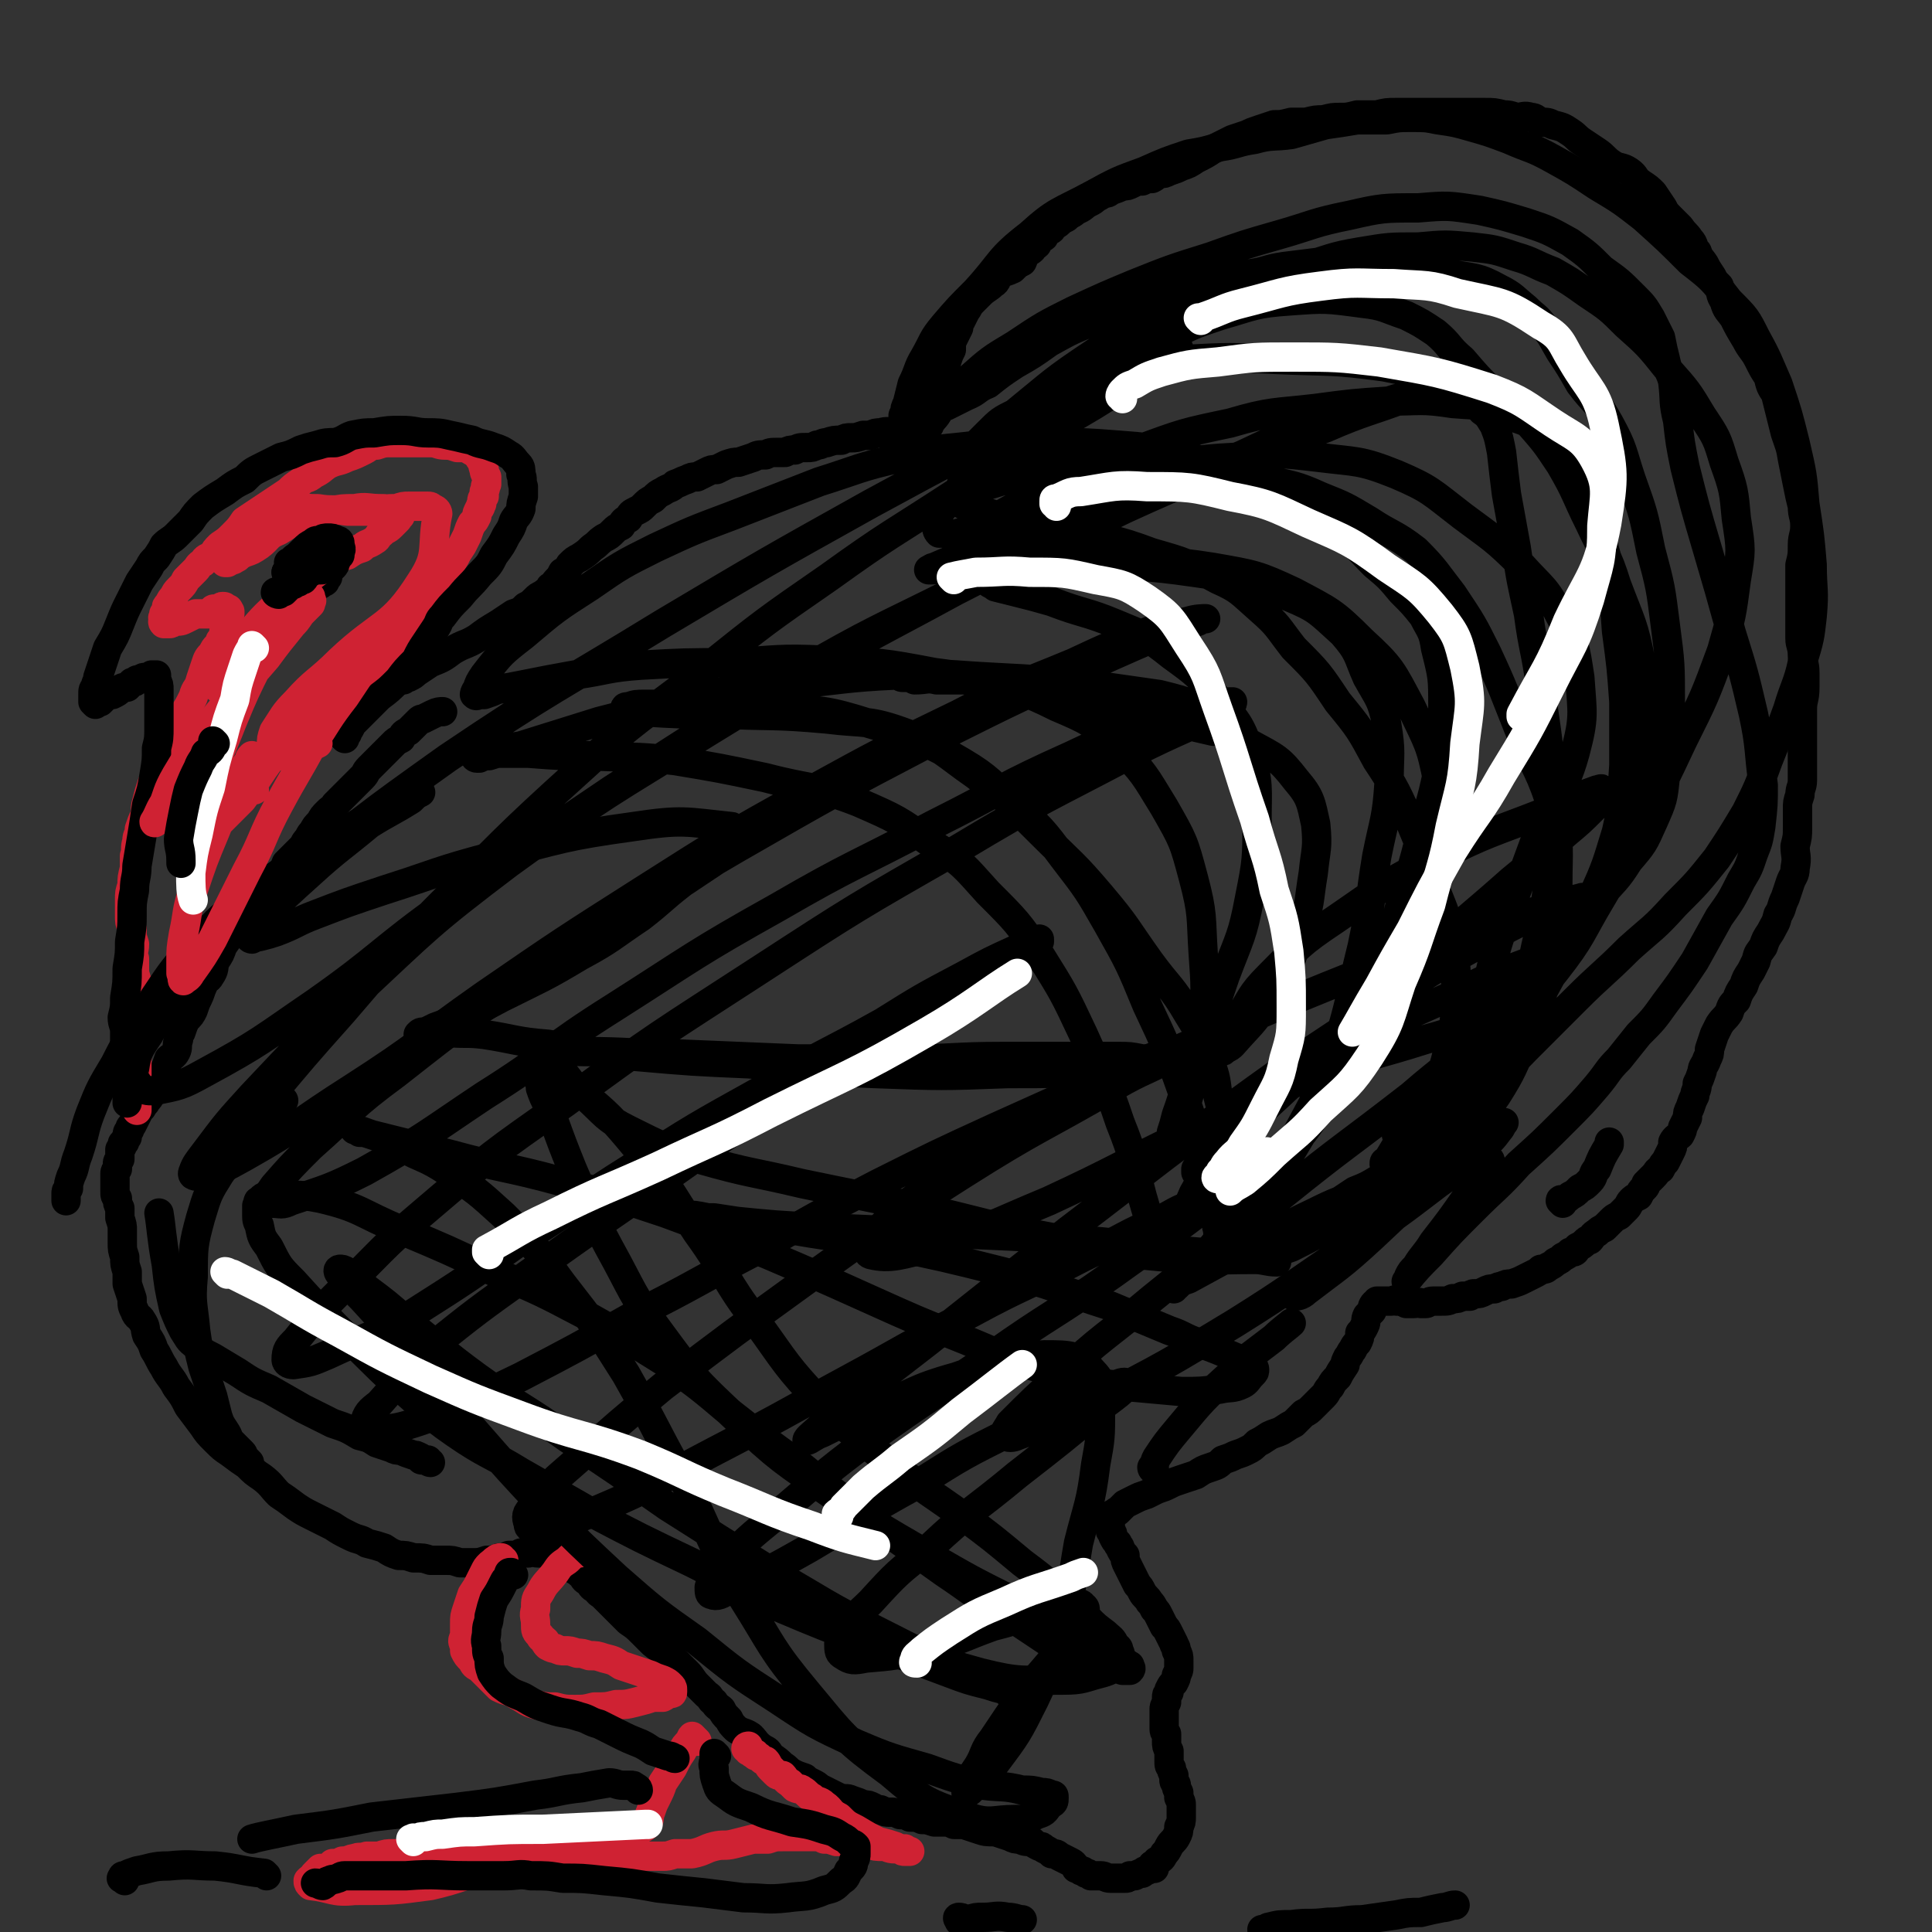 <svg viewBox='0 0 790 790' version='1.1' xmlns='http://www.w3.org/2000/svg' xmlns:xlink='http://www.w3.org/1999/xlink'><rect x="0" y="0" width="790" height="790" fill="#333333" stroke="none"/><g fill='none' stroke='#000000' stroke-width='12' stroke-linecap='round' stroke-linejoin='round'><path d='M165,278c-1,0 -2,-1 -1,-1 0,0 0,0 1,0 1,0 1,0 2,0 2,-1 2,-1 3,-2 3,-2 3,-2 6,-4 5,-2 5,-2 9,-5 5,-3 5,-2 10,-5 4,-3 4,-3 9,-6 3,-2 3,-2 6,-4 3,-1 3,-1 5,-3 2,-1 2,-1 4,-3 1,-1 1,-1 3,-2 1,-1 2,-1 3,-3 2,-1 1,-1 3,-3 1,-1 1,-1 2,-3 2,-1 2,-1 3,-3 2,-2 2,-2 4,-3 3,-2 3,-2 5,-4 3,-2 2,-2 5,-4 2,-1 2,-1 4,-3 1,-1 1,-1 3,-2 1,-2 1,-2 3,-3 1,-2 1,-2 3,-3 2,-1 2,-1 3,-2 2,-2 2,-2 4,-3 2,-2 2,-2 4,-3 3,-2 3,-1 5,-3 3,-1 2,-1 5,-2 2,-1 2,-1 4,-1 2,-1 2,-1 4,-2 2,-1 2,-1 4,-1 2,-1 2,-1 4,-2 3,-1 3,-1 5,-1 3,-1 3,-1 6,-2 2,-1 2,-1 5,-1 2,-1 2,-1 5,-1 2,0 2,0 3,0 2,-1 2,-1 4,-1 2,-1 2,-1 5,-1 2,0 2,0 4,-1 2,0 2,-1 4,-1 3,-1 3,-1 6,-1 2,-1 2,-1 4,-1 2,0 2,0 5,-1 1,0 1,0 3,0 2,-1 2,-1 4,-1 3,-1 3,0 6,-1 2,0 2,0 5,-1 1,0 1,0 3,1 1,0 1,0 2,0 1,-1 1,-1 2,-1 0,0 0,0 1,0 0,0 0,-1 0,-1 0,0 1,0 1,0 0,0 0,-1 0,-1 0,0 0,0 0,0 0,0 0,0 0,0 0,-1 1,-1 1,-1 0,-1 0,-1 0,-2 0,0 0,0 1,-1 0,-1 -1,-1 0,-2 0,0 0,0 0,-1 1,-1 0,-1 1,-3 0,-2 0,-2 1,-3 0,-2 0,-2 1,-4 0,-2 0,-2 1,-4 0,-2 1,-2 1,-4 1,-3 1,-3 2,-5 0,-3 0,-3 1,-5 1,-2 1,-2 2,-4 0,-2 0,-2 1,-3 1,-2 1,-2 2,-4 1,-1 1,-2 2,-3 2,-2 2,-2 4,-4 2,-2 3,-2 5,-4 2,-1 1,-2 3,-4 2,-1 3,-1 5,-2 2,-2 2,-2 4,-3 1,-2 0,-2 1,-3 1,-1 2,-1 3,-2 0,0 0,0 0,-1 1,-1 1,0 2,-1 0,0 0,-1 0,-1 1,-1 1,-1 2,-2 1,0 1,0 1,-1 1,-1 1,-1 2,-2 1,0 1,0 1,-1 1,-1 2,-1 3,-2 1,-1 1,-1 3,-2 2,-2 2,-1 4,-3 3,-1 3,-2 5,-3 2,-1 2,-1 3,-2 2,-1 2,-1 3,-2 2,0 2,0 3,-1 3,-1 3,-1 5,-2 2,0 2,0 4,-1 2,-1 2,-1 4,-1 2,-1 2,-1 4,-1 2,-1 1,-1 3,-2 2,0 2,0 4,-1 3,-1 3,-1 5,-2 3,-1 3,-1 6,-3 4,-2 4,-2 7,-4 4,-2 4,-2 8,-4 3,-1 3,-1 6,-2 2,-1 2,-1 5,-2 3,-1 3,-1 6,-2 3,0 3,0 7,-1 3,0 3,0 6,0 4,-1 4,-1 7,-1 4,-1 4,-1 7,-1 3,0 3,0 7,-1 4,0 4,0 8,0 4,-1 4,-1 8,-1 4,0 4,0 8,0 4,0 4,0 8,0 5,0 5,0 10,0 5,0 5,0 10,0 4,0 4,0 8,1 2,0 2,0 5,1 3,0 3,-1 6,0 2,0 2,1 4,2 3,0 3,0 5,1 4,1 4,1 7,3 3,2 2,2 5,4 3,2 3,2 6,4 3,2 3,3 6,5 3,2 4,1 7,3 3,2 2,3 5,5 3,2 3,2 5,4 2,3 2,3 4,6 1,2 1,2 3,4 2,2 2,2 4,4 2,3 2,2 4,5 2,2 1,3 3,5 1,3 1,2 3,5 1,2 1,2 3,5 1,2 1,2 3,4 1,3 0,3 2,6 1,4 2,4 4,7 2,4 2,4 5,9 2,4 3,4 5,8 2,4 2,4 4,7 1,4 1,4 3,7 1,4 1,4 2,8 1,4 1,4 2,8 2,6 2,5 3,11 1,5 1,5 2,10 1,5 1,5 2,9 0,4 1,4 1,8 0,4 -1,4 -1,8 0,4 0,4 -1,8 0,3 0,3 0,7 0,3 0,3 0,7 0,4 0,4 0,7 0,5 0,5 0,9 0,3 1,3 1,7 0,3 1,3 1,7 0,3 0,3 0,6 0,5 -1,5 -1,9 0,5 0,5 0,10 0,5 0,5 0,10 0,4 0,4 0,9 0,3 -1,3 -1,6 -1,3 -1,3 -1,6 0,3 0,3 0,7 0,4 0,4 -1,8 0,4 1,4 0,9 0,3 -1,3 -2,6 -1,3 -1,3 -2,6 -2,4 -1,4 -3,7 -1,4 -1,3 -3,7 -2,3 -2,3 -3,6 -2,3 -2,2 -3,6 -1,2 -1,2 -2,4 -2,3 -2,3 -3,6 -2,3 -2,3 -3,6 -2,2 -2,2 -3,5 -2,3 -2,2 -4,5 -1,2 -1,2 -2,4 -1,3 -1,3 -2,6 0,2 0,2 -1,4 -1,3 -2,3 -2,5 -1,3 -1,3 -2,5 0,3 -1,3 -1,5 -1,2 -1,2 -2,5 -1,2 -1,2 -1,4 -1,2 -1,2 -2,4 0,1 0,1 -1,3 -1,1 -2,1 -3,3 0,2 0,2 -1,4 -1,2 -1,2 -2,4 -1,1 -1,1 -2,3 -2,1 -1,1 -3,3 -1,1 -1,1 -3,3 0,1 0,1 -1,2 -1,1 -1,1 -2,3 -2,1 -2,1 -3,2 -1,1 -1,2 -2,3 -2,2 -2,2 -3,3 -2,1 -2,1 -3,2 -2,2 -2,2 -3,3 -2,1 -2,1 -3,2 -2,1 -2,2 -3,3 -1,0 -1,0 -2,1 -1,1 -1,1 -3,2 -1,2 -1,2 -3,2 -1,1 -1,1 -3,2 -1,1 -1,1 -3,2 -1,1 -1,1 -3,2 -1,1 -1,1 -3,1 -1,1 -1,1 -3,2 -2,1 -2,1 -4,2 -2,1 -2,1 -5,2 -2,0 -2,0 -4,1 -1,0 -1,0 -3,1 -2,0 -2,0 -4,1 -2,1 -2,1 -4,1 -1,0 -1,0 -2,1 -2,0 -2,0 -3,0 -2,1 -2,1 -4,1 -2,1 -2,1 -5,1 -1,0 -2,0 -3,0 -2,0 -2,1 -3,1 -1,0 -1,0 -2,0 -1,-1 -1,0 -3,0 -1,0 -1,0 -3,0 -2,-1 -2,-1 -4,-1 -1,-1 -1,0 -2,0 0,0 0,0 -1,0 -1,0 -1,0 -1,0 -1,0 -1,0 -1,0 0,0 0,0 -1,0 0,0 0,0 -1,0 0,0 0,0 0,0 -1,0 -1,0 -1,0 0,0 0,0 0,1 -1,0 -1,0 -1,0 -1,1 -1,2 -1,3 -1,1 -1,1 -2,2 -1,2 0,2 -1,4 -1,2 -1,2 -2,3 0,2 0,2 -1,4 -1,1 -1,1 -2,3 -1,1 -1,2 -2,3 -1,2 -1,2 -1,3 -2,3 -2,3 -3,5 -2,2 -2,2 -3,4 -2,2 -1,2 -3,4 -2,2 -2,2 -4,4 -2,2 -2,2 -4,3 -2,2 -2,2 -4,4 -2,1 -2,1 -5,3 -2,1 -3,1 -5,2 -3,2 -3,2 -5,3 -2,2 -2,2 -4,3 -2,1 -2,1 -5,2 -2,1 -2,1 -5,2 -2,2 -2,2 -5,3 -3,1 -3,1 -6,3 -3,1 -3,1 -6,2 -3,1 -3,1 -5,2 -2,1 -2,1 -5,2 -2,1 -2,1 -4,2 -3,1 -3,1 -5,2 -2,1 -2,1 -4,2 -1,1 -1,1 -3,3 -1,0 0,0 -2,1 0,0 0,0 -1,1 0,0 -1,0 -1,0 0,1 1,1 1,1 -1,1 -1,0 -1,1 0,1 0,1 1,1 0,2 0,2 0,3 1,1 1,1 1,2 1,2 1,2 2,3 0,1 1,1 1,2 1,2 1,2 2,3 0,2 0,2 1,4 1,2 1,2 2,4 1,2 1,2 2,4 1,1 1,1 2,3 1,2 2,2 3,4 1,1 1,1 2,3 1,1 1,1 2,3 1,2 1,2 2,4 1,1 1,1 2,3 1,2 1,2 2,4 0,1 1,1 1,3 1,2 1,2 1,4 0,1 0,1 0,3 0,1 0,1 -1,3 0,1 0,1 -1,3 -1,1 -1,1 -2,3 0,0 0,0 0,1 -1,1 -1,1 -1,2 0,1 0,1 0,2 -1,2 -1,2 -1,3 0,2 0,2 0,3 0,2 0,2 0,4 0,2 0,2 1,3 0,2 0,2 0,3 0,2 0,2 1,4 0,2 0,2 0,4 0,2 0,2 1,3 0,1 0,1 1,3 0,1 0,1 0,2 0,1 1,1 1,2 0,1 0,1 1,3 0,1 0,1 0,2 1,2 1,2 1,3 0,1 0,1 0,2 0,2 0,2 0,3 0,2 0,2 -1,4 0,2 0,2 -1,4 -1,2 -2,2 -3,4 -1,2 -1,2 -2,3 -1,2 -1,2 -3,3 0,1 0,1 -1,1 0,1 -1,0 -1,1 0,0 1,0 1,1 -1,0 -1,-1 -2,0 0,0 0,0 0,0 -1,1 -1,1 -2,1 0,0 0,0 -1,1 -1,0 -1,0 -3,1 -1,0 -1,0 -2,0 -1,1 -1,1 -2,1 -1,0 -1,0 -3,0 -1,0 -1,0 -3,0 -2,0 -2,-1 -4,-1 -1,0 -1,0 -2,0 -1,0 -1,0 -2,0 -1,-1 -1,-1 -2,-1 -1,-1 -1,-1 -2,-1 -1,-1 -1,-1 -2,-1 -1,-2 -1,-2 -3,-3 -2,-1 -2,-1 -4,-2 -1,-1 -1,-1 -3,-1 -1,-1 -1,-1 -3,-2 -1,-1 -1,-1 -2,-1 -2,-1 -2,-1 -3,-2 -3,0 -3,0 -5,-1 -2,0 -2,0 -4,-1 -3,-1 -3,-1 -6,-2 -4,0 -4,0 -7,-1 -3,-1 -3,-1 -6,-2 -2,0 -2,0 -4,0 -2,-1 -2,-1 -4,-1 -2,0 -2,0 -4,0 -3,-1 -3,-1 -5,-1 -2,-1 -3,-1 -5,-1 -2,-1 -2,-1 -4,-1 -2,-1 -2,-1 -4,-1 -2,0 -2,0 -4,-1 -2,0 -2,0 -3,-1 -2,-1 -2,-1 -4,-1 -2,-1 -2,-1 -5,-2 -2,-1 -2,0 -5,-1 -2,-1 -2,-1 -4,-2 -2,-1 -2,-1 -4,-2 -1,-1 -1,-1 -3,-2 -2,-1 -2,-1 -3,-2 -3,-1 -3,-1 -5,-2 -2,-1 -2,-2 -4,-3 -2,-2 -2,-2 -5,-4 -1,-2 -1,-2 -3,-3 -3,-2 -3,-3 -5,-5 -3,-2 -3,-1 -6,-3 -2,-2 -2,-2 -3,-4 -2,-2 -2,-2 -3,-4 -1,-1 -2,-1 -3,-3 -2,-1 -1,-2 -3,-3 -2,-2 -2,-2 -4,-4 -2,-2 -2,-3 -4,-5 -3,-3 -3,-3 -6,-6 -4,-3 -4,-3 -8,-6 -2,-2 -2,-2 -4,-4 -3,-3 -3,-3 -6,-5 -2,-2 -2,-2 -4,-4 -1,-1 -1,-1 -3,-3 -2,-2 -2,-2 -3,-3 -2,-2 -2,-1 -3,-3 -2,-1 -2,-1 -3,-3 -2,-1 -2,-1 -3,-3 -2,-1 -1,-1 -3,-2 -1,-1 -1,-1 -2,-1 -1,-1 -1,-1 -1,-2 -1,-1 -2,-1 -3,-1 0,-1 0,-1 -1,-2 -1,0 -1,0 -2,-1 -1,0 -1,0 -1,0 -1,-1 -1,0 -1,0 -1,0 -1,0 -1,0 -1,0 -1,0 -1,0 -1,0 -1,0 -2,0 -2,0 -2,-1 -4,0 -1,0 -1,0 -3,0 -2,1 -2,1 -5,1 -2,1 -2,1 -4,1 -3,1 -3,1 -5,1 -3,1 -3,1 -6,1 -3,0 -3,0 -5,0 -3,-1 -3,-1 -6,-1 -3,0 -3,0 -6,0 -3,-1 -3,-1 -7,-1 -3,-1 -3,-1 -6,-1 -3,-1 -3,-1 -6,-3 -3,-1 -3,-1 -7,-2 -3,-2 -3,-1 -7,-3 -4,-2 -4,-2 -7,-4 -4,-2 -4,-2 -8,-4 -4,-2 -4,-2 -7,-4 -4,-3 -4,-3 -7,-5 -3,-3 -3,-4 -7,-7 -3,-2 -3,-2 -6,-5 -3,-2 -3,-2 -7,-5 -3,-2 -3,-2 -6,-5 -3,-3 -3,-3 -5,-6 -3,-4 -3,-4 -6,-8 -2,-4 -2,-4 -5,-8 -2,-4 -3,-4 -5,-8 -2,-3 -2,-4 -4,-7 -1,-3 -1,-3 -3,-6 -1,-3 0,-3 -2,-6 -1,-2 -2,-1 -3,-4 -1,-2 -1,-2 -1,-5 -1,-3 -1,-3 -2,-6 0,-3 0,-3 0,-5 -1,-3 -1,-3 -1,-6 -1,-3 -1,-3 -1,-6 0,-3 0,-3 0,-5 0,-2 0,-2 -1,-5 0,-2 0,-2 0,-4 -1,-2 -1,-2 -1,-4 -1,-1 -1,-1 -1,-3 0,-1 0,-1 0,-2 0,-1 0,-1 0,-3 0,-1 0,-1 0,-2 0,-1 0,-1 1,-2 0,-1 0,-1 0,-2 0,-1 0,-1 1,-2 0,-1 0,-1 0,-2 0,-1 0,-1 0,-2 1,-1 1,-1 1,-2 0,-1 0,0 1,-1 0,-1 0,-1 1,-2 0,-2 0,-2 1,-3 0,-1 0,-1 1,-2 1,-2 1,-2 2,-4 1,-2 1,-2 2,-3 1,-2 1,-1 2,-3 2,-2 1,-2 2,-3 2,-2 2,-2 3,-5 1,-2 1,-2 2,-4 1,-2 1,-2 2,-5 1,-1 2,-1 3,-3 1,-2 0,-2 1,-5 0,-2 0,-2 1,-3 1,-3 1,-3 2,-5 2,-2 2,-2 3,-4 1,-3 1,-3 2,-5 1,-2 1,-3 2,-5 1,-3 2,-2 3,-4 2,-3 1,-3 2,-6 2,-3 2,-3 3,-6 2,-3 2,-3 4,-5 2,-3 2,-2 4,-5 1,-2 1,-2 3,-4 2,-3 2,-3 4,-5 2,-2 1,-3 3,-5 3,-3 3,-3 5,-5 2,-3 2,-2 3,-5 2,-2 2,-2 3,-3 2,-2 2,-2 3,-3 2,-2 1,-2 3,-4 1,-2 1,-2 2,-3 1,-2 1,-2 3,-4 1,-2 1,-2 3,-4 2,-2 2,-1 3,-3 2,-2 2,-2 3,-3 2,-2 2,-2 4,-4 2,-2 2,-2 4,-4 2,-2 1,-2 3,-4 2,-2 2,-2 4,-4 1,-1 1,-1 3,-3 1,-1 1,-1 3,-3 1,-1 1,-1 3,-2 1,-2 1,-2 3,-3 1,-1 1,-1 2,-2 1,-1 1,-1 2,-2 1,-1 1,-1 2,-1 2,-1 2,-1 4,-2 2,-1 3,-1 4,-1 '/></g>
<g fill='none' stroke='#CF2233' stroke-width='12' stroke-linecap='round' stroke-linejoin='round'><path d='M143,290c0,0 -1,-1 -1,-1 0,0 0,0 0,0 1,-1 1,-1 1,-1 1,-1 0,-1 1,-2 0,0 1,0 1,-1 1,-1 1,-1 2,-2 1,-3 1,-3 3,-5 2,-3 2,-3 4,-6 3,-3 3,-3 6,-7 2,-3 2,-3 5,-6 2,-2 2,-2 4,-5 2,-2 2,-2 3,-3 1,-2 1,-2 2,-4 1,-2 1,-2 2,-3 1,-2 1,-2 2,-3 1,-2 1,-2 2,-5 2,-1 2,-1 3,-3 2,-2 1,-2 3,-5 1,-2 1,-2 3,-5 1,-2 1,-2 2,-4 1,-3 1,-3 2,-5 1,-1 1,-1 2,-3 0,-1 0,-1 1,-3 1,-1 0,-1 1,-2 0,-2 0,-2 1,-3 0,-1 0,-1 0,-2 1,-2 0,-2 1,-3 0,-2 0,-2 0,-3 -1,-2 -1,-2 -1,-3 -1,-2 0,-2 -1,-3 0,-1 -1,-1 -1,-2 -1,-1 0,-1 -1,-1 0,-1 -1,-1 -1,-1 -2,-1 -2,-1 -3,-2 -2,0 -2,0 -4,0 -3,-1 -3,-1 -5,-1 -3,0 -3,-1 -6,-1 -2,0 -2,0 -4,0 -3,0 -3,0 -5,0 -3,0 -3,0 -7,0 -3,0 -3,0 -6,1 -3,0 -3,1 -5,2 -4,2 -4,2 -7,3 -4,2 -4,1 -8,3 -3,2 -2,2 -6,4 -2,2 -3,1 -5,3 -3,2 -3,2 -5,4 -3,2 -3,2 -6,4 -3,2 -3,2 -6,4 -3,2 -3,2 -6,4 -2,3 -2,3 -5,6 -2,2 -2,2 -5,4 -2,2 -2,2 -3,4 -2,1 -3,1 -4,3 -2,1 -2,2 -3,3 -2,2 -2,2 -4,4 -1,2 -1,2 -3,4 -1,1 -1,1 -2,3 -1,1 -1,1 -2,3 -1,1 -1,1 -1,2 0,1 0,1 -1,2 0,0 0,0 0,1 -1,1 0,1 0,1 0,0 0,0 0,1 0,0 -1,0 0,1 0,0 0,0 1,0 0,0 0,0 1,0 1,0 1,0 2,-1 3,0 3,0 5,-1 2,-1 2,-1 4,-2 1,0 1,0 3,0 1,0 1,0 3,0 0,-1 0,-1 1,-1 0,-1 0,-1 1,-1 0,0 0,0 1,0 0,0 1,0 1,0 1,0 0,-1 1,-1 1,0 1,0 1,1 1,0 1,0 1,0 1,0 0,0 1,1 0,0 0,0 0,1 -1,1 -1,1 -1,2 0,2 0,2 -1,4 -1,2 0,3 -2,5 -1,3 -2,2 -3,5 -2,2 -2,2 -3,5 -1,3 -1,3 -2,6 -1,4 -2,3 -3,7 -2,4 -2,4 -4,7 -2,4 -2,3 -4,7 -1,2 -1,2 -2,5 -1,3 -1,3 -2,6 -1,3 -1,3 -2,6 -1,2 -2,2 -3,5 -1,3 -1,3 -2,7 -1,3 0,3 -1,6 -1,2 -1,2 -2,5 0,3 -1,2 -1,5 -1,3 0,3 -1,6 0,3 0,3 0,5 -1,4 -1,4 -1,7 -1,3 -1,3 -1,6 0,3 0,3 0,6 0,3 0,3 1,6 0,3 0,3 1,6 0,3 -1,3 0,6 0,3 0,3 0,6 1,3 1,3 1,7 0,3 0,3 0,7 0,3 0,3 0,6 0,2 0,2 0,5 0,3 0,3 0,6 0,3 0,3 0,6 0,3 0,3 0,6 0,2 0,2 0,4 0,1 0,1 0,3 0,0 0,0 0,1 0,1 0,1 0,3 0,0 0,0 0,0 0,0 0,0 0,1 0,0 0,0 0,1 0,0 0,0 0,0 '/><path d='M206,638c0,0 -1,0 -1,-1 0,0 0,0 0,0 -1,0 -2,0 -2,1 -1,0 -1,0 -1,1 -1,0 -1,0 -2,1 -1,1 -1,1 -2,3 -1,2 -1,2 -2,4 -1,2 -1,2 -3,5 -1,3 -1,3 -2,6 -1,3 -1,3 -1,6 0,3 0,3 0,5 -1,2 -1,2 0,4 0,1 0,1 0,2 1,2 1,2 3,4 1,2 1,2 3,3 2,2 2,2 4,4 2,2 2,2 4,4 4,2 4,1 7,3 4,2 4,3 8,4 4,1 4,1 8,1 4,1 4,1 8,1 4,0 4,0 8,-1 5,0 5,0 9,-1 4,0 4,0 8,-1 4,-1 4,-1 7,-2 2,0 2,0 4,0 2,-1 1,-1 3,-2 0,0 1,1 1,0 0,0 0,0 0,-1 0,0 0,0 0,0 0,-1 0,-1 -1,-2 -1,-1 -1,-1 -3,-2 -3,-1 -3,-1 -5,-2 -3,-1 -3,-1 -6,-2 -3,-1 -3,-1 -6,-2 -3,-2 -3,-2 -7,-3 -3,-1 -3,-1 -6,-1 -3,-1 -3,-1 -5,-1 -3,-1 -3,-1 -5,-1 -2,0 -2,0 -4,-1 -1,0 -1,0 -3,-1 -1,-1 -1,-1 -1,-2 -1,-1 -2,-1 -2,-2 -2,-2 -2,-2 -2,-5 0,-3 -1,-3 0,-6 0,-4 0,-4 2,-7 2,-4 3,-4 6,-8 2,-3 2,-3 5,-5 2,-2 2,-2 4,-3 0,0 0,0 1,0 '/><path d='M285,712c-1,-1 -1,-1 -1,-1 -1,-1 -1,-1 -1,-1 -1,1 0,1 -1,2 -2,2 -2,2 -3,4 -2,3 -2,3 -4,7 -2,3 -2,3 -4,6 -1,3 -1,3 -3,7 -1,2 -1,2 -2,5 -1,2 0,2 -1,4 -1,2 -1,2 -3,3 -1,1 -1,1 -2,2 -2,1 -2,1 -4,2 -4,1 -5,1 -9,2 -5,0 -5,0 -11,0 -5,1 -5,0 -10,1 -5,0 -5,0 -10,0 -5,0 -5,-1 -10,0 -5,0 -5,-1 -11,0 -6,0 -6,1 -11,1 -5,1 -5,1 -9,2 -4,0 -4,0 -8,0 -3,0 -3,0 -6,0 -3,0 -3,0 -6,1 -3,0 -3,0 -5,0 -3,1 -3,0 -5,1 -2,0 -2,1 -5,1 -2,1 -2,1 -4,1 -1,1 -1,1 -3,2 0,0 -1,0 -2,0 -1,1 -1,1 -2,2 -1,1 -1,1 -1,2 -1,0 -1,0 -2,1 0,1 0,1 1,2 0,0 0,0 0,0 9,1 9,3 18,2 16,0 16,0 31,-2 13,-3 12,-4 25,-7 8,-3 8,-3 16,-5 4,0 4,0 8,0 3,0 3,0 6,0 4,0 4,-1 8,-1 3,0 3,0 7,0 3,0 3,0 6,0 3,0 3,1 5,1 2,0 2,0 5,0 2,0 2,0 4,0 2,0 2,0 5,0 2,0 2,0 5,-1 3,0 4,0 7,0 5,-1 5,-2 9,-3 4,-1 4,0 8,-1 4,-1 4,-1 8,-2 3,0 3,0 6,0 3,-1 3,-1 6,-1 3,0 3,0 5,0 2,0 2,0 4,0 2,0 2,0 4,0 2,0 2,0 4,1 2,0 2,0 5,1 3,0 3,0 6,0 4,0 4,1 7,1 3,1 3,1 6,1 2,0 2,1 5,1 1,0 1,0 2,0 1,1 1,1 2,1 0,0 0,0 1,0 0,0 0,0 0,0 0,0 1,0 1,0 -1,0 -1,0 -2,-1 -2,0 -2,0 -4,-1 -3,-1 -3,-1 -7,-2 -4,-2 -4,-2 -9,-5 -4,-2 -4,-2 -7,-5 -4,-2 -3,-3 -6,-5 -2,-2 -3,-1 -5,-3 -2,-1 -2,-2 -4,-3 -1,-1 -1,0 -3,-1 -1,-1 -1,-1 -2,-2 -2,-1 -2,-2 -3,-3 -2,0 -2,0 -3,-1 -1,-1 -1,-1 -2,-2 -1,-1 -1,-2 -2,-3 -1,0 -1,0 -2,-1 -1,-1 -1,-1 -2,-1 0,-1 0,-1 -1,-1 -1,0 0,0 -1,-1 -1,0 -1,0 -1,0 -1,-1 0,-1 0,-2 -1,0 -1,1 -1,1 '/></g>
<g fill='none' stroke='#000000' stroke-width='12' stroke-linecap='round' stroke-linejoin='round'><path d='M88,481c0,-1 -1,-1 -1,-1 0,-1 0,-1 1,-1 2,-4 1,-4 4,-7 8,-12 8,-11 17,-22 15,-18 15,-18 31,-36 18,-21 18,-21 37,-41 29,-29 29,-30 60,-58 24,-22 25,-21 51,-41 25,-20 25,-20 51,-38 25,-18 25,-17 51,-34 21,-14 21,-14 43,-28 14,-8 14,-8 28,-17 8,-5 8,-5 16,-10 3,-2 3,-2 5,-4 0,0 0,-1 0,0 -4,1 -4,2 -8,4 -24,11 -24,10 -48,23 -35,17 -35,17 -70,36 -43,24 -43,24 -85,49 -44,27 -45,26 -88,55 -35,25 -35,25 -68,53 -19,17 -20,17 -37,36 -10,11 -10,11 -17,24 -4,6 -5,7 -6,14 -1,3 0,4 2,7 2,2 3,2 6,2 10,-2 11,-2 20,-7 24,-13 24,-14 46,-29 27,-19 26,-21 54,-41 33,-23 33,-23 67,-46 37,-24 37,-24 75,-47 33,-19 33,-18 67,-35 31,-16 31,-15 62,-30 27,-13 27,-14 54,-25 19,-9 19,-9 40,-16 11,-4 11,-3 23,-7 1,0 4,-1 3,0 -13,5 -16,5 -32,12 -37,14 -37,13 -73,29 -46,21 -46,20 -90,44 -45,24 -45,24 -89,51 -42,26 -42,25 -82,54 -33,25 -33,26 -63,54 -22,19 -22,20 -42,41 -10,11 -10,11 -19,23 -3,4 -4,5 -5,8 -1,2 1,2 3,2 9,-3 9,-3 18,-8 23,-13 22,-14 44,-28 28,-18 27,-19 54,-38 32,-22 32,-22 65,-43 33,-21 33,-21 67,-40 31,-17 31,-17 62,-32 23,-12 23,-11 47,-21 15,-7 15,-7 31,-13 8,-3 8,-2 16,-4 3,-1 6,-1 7,-1 0,0 -2,0 -3,1 -19,7 -19,7 -37,15 -36,16 -36,16 -70,33 -42,22 -42,22 -82,45 -41,24 -41,24 -81,50 -30,20 -30,20 -58,42 -19,14 -18,15 -35,30 -8,8 -8,8 -15,16 -2,3 -3,4 -3,6 0,1 1,1 2,1 4,0 4,1 8,-1 15,-5 16,-5 30,-12 25,-14 25,-15 49,-31 27,-17 26,-19 53,-36 33,-21 33,-22 67,-41 31,-18 32,-17 64,-34 28,-14 27,-15 56,-28 19,-9 19,-9 39,-16 11,-3 11,-3 22,-5 2,-1 3,-1 5,-1 0,0 0,1 -1,2 -20,10 -20,9 -40,19 -36,19 -36,18 -71,39 -42,24 -42,24 -82,50 -40,26 -41,26 -79,54 -30,21 -30,21 -57,44 -19,16 -18,17 -36,34 -9,9 -9,9 -17,19 -3,3 -4,4 -4,8 0,1 1,2 3,2 7,-1 7,-1 14,-4 17,-8 18,-7 35,-17 22,-14 22,-14 43,-29 24,-15 23,-16 47,-31 25,-16 25,-16 52,-31 24,-15 25,-14 50,-28 16,-10 16,-10 33,-19 11,-6 11,-6 22,-11 5,-2 5,-2 9,-4 0,0 0,1 0,1 -14,9 -14,9 -29,18 -30,19 -31,18 -61,37 -32,20 -32,20 -63,42 -28,19 -28,19 -56,39 -21,15 -21,15 -41,31 -11,10 -10,11 -20,22 -4,3 -5,4 -6,8 0,2 2,3 4,3 9,-1 10,-1 19,-4 20,-7 20,-8 41,-18 23,-12 23,-12 46,-25 26,-13 26,-14 51,-27 24,-14 24,-14 49,-27 24,-12 24,-12 48,-23 20,-9 20,-9 40,-18 12,-6 12,-6 25,-11 4,-1 5,-1 9,-2 0,0 1,1 0,1 -12,7 -13,6 -25,13 -31,18 -32,17 -62,36 -33,21 -33,21 -65,44 -29,21 -29,21 -58,43 -18,15 -18,15 -36,31 -9,8 -10,8 -17,18 -3,3 -3,4 -2,7 0,2 1,2 3,2 12,-2 13,-2 24,-7 26,-11 25,-12 50,-25 27,-14 26,-14 52,-28 26,-14 26,-15 52,-28 22,-12 23,-11 46,-23 17,-8 16,-9 33,-16 7,-4 9,-5 15,-6 1,0 1,2 0,3 -17,13 -18,13 -36,26 -24,17 -25,16 -49,33 -26,18 -26,17 -51,35 -20,15 -19,15 -38,31 -11,9 -11,9 -21,19 -3,5 -4,5 -6,10 0,2 0,3 1,3 2,1 4,0 7,-2 17,-8 17,-8 33,-17 22,-13 22,-14 44,-26 19,-12 19,-12 39,-22 14,-7 14,-7 29,-14 7,-3 7,-3 14,-5 2,-1 4,-1 4,0 -2,3 -5,5 -9,8 -18,15 -18,15 -36,29 -18,15 -19,14 -36,30 -13,10 -13,10 -24,22 -5,5 -6,5 -10,11 -2,3 -2,3 -3,6 0,3 0,4 2,5 3,2 4,2 9,1 12,-1 12,-1 24,-4 15,-3 14,-4 28,-9 12,-3 12,-4 24,-7 4,-2 4,-1 9,-2 2,0 3,-1 4,1 1,0 1,2 0,3 -3,6 -4,6 -7,11 -8,11 -9,11 -17,21 -7,10 -7,10 -13,19 -4,5 -3,6 -6,11 -2,3 -2,3 -4,6 -1,2 -1,2 -1,4 0,0 0,1 0,1 1,0 1,0 2,-1 5,-5 6,-5 10,-11 9,-12 9,-12 16,-26 7,-15 7,-15 11,-31 5,-16 4,-16 7,-33 4,-16 5,-16 7,-32 2,-11 2,-11 2,-23 0,-7 2,-10 -3,-15 -6,-7 -9,-7 -20,-7 -18,1 -18,3 -36,9 -18,5 -18,7 -35,14 -10,4 -10,4 -20,9 -3,1 -5,3 -6,3 0,-1 3,-3 6,-6 21,-17 21,-17 43,-34 29,-23 29,-23 58,-46 33,-25 33,-26 66,-50 30,-22 30,-21 61,-42 22,-14 22,-15 45,-27 13,-8 14,-7 28,-14 4,-2 7,-2 10,-3 0,0 -2,1 -4,1 -23,7 -23,7 -46,15 -39,14 -39,14 -78,30 -39,17 -39,16 -77,36 -29,15 -30,15 -57,33 -14,10 -15,10 -27,22 -3,3 -5,8 -2,9 8,2 13,0 25,-3 24,-8 24,-9 48,-19 28,-13 28,-14 55,-27 28,-13 27,-14 55,-25 21,-8 22,-7 44,-14 11,-3 12,-4 22,-5 1,-1 3,1 2,2 -13,13 -15,13 -30,26 -27,21 -27,20 -53,41 -27,21 -27,21 -53,42 -19,16 -20,15 -38,32 -10,9 -10,9 -20,19 -1,2 -3,4 -2,5 1,1 3,1 5,0 16,-6 17,-6 32,-14 29,-15 29,-15 57,-32 24,-15 24,-16 48,-32 18,-12 18,-12 35,-25 10,-7 9,-7 18,-15 4,-3 4,-3 7,-7 1,-1 1,-2 2,-3 0,0 0,0 0,0 -2,1 -3,1 -5,3 -10,8 -10,8 -20,16 -16,12 -16,11 -32,23 -10,9 -10,10 -20,20 -4,3 -4,3 -7,6 -2,2 -2,3 -2,3 1,0 3,0 5,-2 13,-10 14,-10 27,-22 15,-14 15,-14 29,-30 12,-13 12,-14 22,-28 7,-11 6,-11 12,-23 3,-7 3,-7 6,-15 1,-5 1,-5 2,-9 1,-3 1,-3 1,-6 0,-1 0,-2 -1,-2 -2,-1 -3,-1 -6,0 -16,6 -16,6 -32,14 -25,11 -25,11 -48,25 -18,11 -18,11 -34,24 -9,6 -8,7 -16,15 -3,3 -4,3 -7,7 0,1 0,2 0,1 7,-5 7,-6 14,-13 20,-18 20,-18 40,-37 20,-19 19,-19 40,-38 17,-16 17,-15 35,-31 11,-9 11,-9 22,-19 6,-5 6,-5 12,-11 2,-2 2,-2 3,-5 0,-1 1,-2 0,-2 0,-1 -1,0 -2,0 -11,4 -11,4 -21,9 -23,9 -23,8 -45,19 -22,11 -22,12 -41,25 -15,10 -15,11 -27,23 -8,8 -7,9 -13,18 -3,4 -3,4 -5,8 -1,2 -1,2 -2,4 0,0 0,1 0,1 1,0 1,0 2,-1 2,-1 2,-1 3,-2 7,-8 8,-8 14,-17 8,-14 9,-14 14,-29 4,-12 3,-12 5,-24 1,-10 2,-10 1,-20 -2,-9 -2,-11 -8,-18 -7,-9 -8,-9 -19,-15 -12,-7 -13,-8 -27,-12 -15,-5 -15,-4 -32,-8 -13,-3 -13,-3 -27,-5 -12,-1 -12,0 -24,-1 -9,0 -9,0 -18,0 -4,-1 -4,0 -9,0 -2,-1 -2,-1 -4,-1 -1,0 -1,0 -1,0 -1,0 -1,-1 0,-1 0,0 1,0 1,0 4,0 4,0 8,0 12,1 13,1 25,4 15,3 15,2 29,9 14,6 14,6 25,16 11,11 11,12 19,25 8,14 8,14 12,29 4,15 3,16 4,31 1,14 1,14 0,28 -1,10 -2,10 -4,20 -1,7 -1,7 -3,14 -2,4 -2,4 -4,8 0,2 0,2 -1,3 0,1 -1,1 -1,1 0,0 0,0 0,-1 1,-3 1,-3 2,-7 4,-11 3,-11 7,-22 7,-18 7,-17 13,-35 6,-16 7,-16 10,-32 3,-15 3,-16 3,-31 0,-14 1,-15 -3,-29 -4,-11 -5,-12 -13,-21 -8,-10 -8,-10 -19,-18 -10,-8 -11,-8 -23,-13 -12,-5 -13,-4 -26,-9 -7,-2 -7,-2 -15,-4 -4,-1 -4,-1 -8,-2 -1,-1 -2,-1 -3,-2 0,0 1,0 2,-1 8,-1 8,-2 15,-3 18,-2 19,-3 37,-3 19,-1 19,-2 38,1 17,3 18,3 33,10 15,8 16,8 28,20 12,11 12,12 20,27 7,15 8,15 11,31 2,16 1,17 -1,33 -2,17 -1,17 -7,33 -6,18 -7,18 -17,35 -8,13 -10,12 -19,26 -6,8 -5,8 -11,16 -5,6 -5,5 -10,11 -2,3 -2,3 -4,6 0,2 -1,2 -1,3 0,1 0,1 0,1 1,0 1,-1 2,-2 5,-8 5,-7 9,-16 10,-19 11,-19 18,-39 6,-20 5,-20 10,-40 4,-19 3,-19 6,-37 3,-15 4,-15 5,-30 0,-12 1,-12 -1,-24 -2,-10 -3,-10 -8,-19 -4,-9 -3,-10 -10,-18 -10,-9 -10,-10 -22,-15 -18,-8 -19,-7 -39,-10 -21,-3 -21,-2 -42,-4 -17,-1 -17,-1 -35,-1 -9,0 -9,1 -18,2 -5,1 -5,1 -9,1 -2,1 -2,1 -3,1 -1,0 -2,0 -1,0 0,0 1,-1 2,-1 7,-3 7,-3 14,-6 17,-8 16,-8 33,-16 19,-8 19,-10 38,-16 18,-5 19,-6 38,-7 17,-2 17,-2 34,0 16,2 17,1 32,7 14,6 14,7 27,17 12,9 13,9 24,20 9,10 10,9 16,21 6,11 6,12 8,25 1,15 2,16 -2,31 -5,18 -9,17 -16,35 -7,19 -7,19 -14,38 -6,18 -4,19 -11,36 -5,12 -6,12 -13,23 -4,7 -4,7 -9,13 -2,3 -2,3 -6,6 -1,2 -1,2 -3,3 0,1 0,1 0,2 -1,0 -1,0 -1,0 0,-1 1,-1 1,-1 4,-1 4,0 7,-2 10,-8 10,-8 19,-18 11,-12 12,-11 21,-25 9,-13 11,-13 16,-28 4,-13 3,-14 2,-28 0,-15 1,-15 -2,-30 -5,-17 -7,-17 -14,-34 -6,-15 -6,-16 -13,-31 -6,-12 -6,-12 -14,-24 -7,-9 -7,-10 -15,-18 -9,-7 -10,-6 -19,-12 -10,-6 -10,-6 -20,-10 -11,-5 -11,-4 -22,-7 -14,-4 -14,-5 -28,-6 -15,-2 -15,-2 -30,-2 -16,1 -16,1 -32,4 -13,3 -13,3 -26,7 -6,2 -7,2 -12,5 -4,3 -5,4 -7,8 -1,1 0,1 0,3 0,1 0,2 1,3 1,0 1,0 3,0 2,0 2,1 5,0 5,-1 5,-2 10,-4 13,-6 12,-7 25,-13 19,-9 18,-9 38,-17 19,-7 19,-7 38,-11 17,-5 18,-4 35,-6 15,-2 15,-2 30,-3 13,0 13,-1 26,1 12,1 12,0 23,5 9,3 10,3 17,11 8,8 8,9 13,19 6,13 6,14 10,28 3,15 3,15 4,30 2,15 2,15 3,29 0,13 0,13 0,26 -1,13 0,14 -3,27 -4,13 -4,14 -10,27 -7,15 -7,15 -15,29 -7,13 -7,13 -15,25 -7,11 -7,11 -15,20 -6,7 -6,6 -12,12 -4,3 -4,3 -8,5 -1,1 -1,1 -3,1 -1,0 -1,0 -1,-1 2,-4 3,-5 6,-9 10,-13 11,-13 22,-26 13,-16 13,-16 26,-32 11,-14 13,-14 22,-29 7,-12 7,-13 11,-27 4,-15 3,-16 4,-32 0,-16 0,-17 -2,-32 -3,-16 -4,-16 -10,-32 -4,-13 -5,-12 -11,-25 -6,-12 -5,-12 -12,-24 -6,-9 -6,-9 -13,-17 -7,-8 -8,-7 -15,-13 -6,-6 -6,-6 -12,-13 -6,-5 -5,-6 -11,-11 -6,-4 -6,-4 -12,-7 -9,-3 -9,-4 -18,-5 -15,-2 -15,-2 -29,-1 -15,1 -15,2 -29,6 -12,4 -12,4 -23,10 -9,5 -9,5 -17,12 -9,6 -8,6 -16,12 -9,6 -9,6 -18,11 -6,4 -6,4 -12,7 -4,3 -4,3 -9,5 -2,1 -2,1 -4,2 0,0 0,0 -1,0 -1,0 -1,0 -1,0 0,-2 0,-2 1,-3 8,-8 7,-9 16,-16 16,-13 15,-13 33,-25 15,-10 15,-10 31,-18 14,-6 15,-6 30,-11 12,-3 12,-3 24,-6 11,-3 11,-4 23,-6 12,-2 12,-2 24,-2 11,-1 11,-1 22,0 9,1 9,1 18,4 7,2 7,3 15,6 7,4 7,4 14,9 9,6 9,6 16,13 9,8 9,8 17,18 8,9 8,9 14,19 6,9 6,9 9,19 4,11 4,12 5,23 2,13 2,13 0,25 -2,15 -2,15 -6,29 -7,19 -7,19 -16,37 -8,17 -8,17 -17,34 -8,15 -7,15 -16,30 -9,15 -8,16 -19,30 -11,14 -13,13 -25,27 -10,10 -9,11 -18,21 -7,9 -7,8 -14,17 -4,5 -3,5 -8,10 -1,2 -1,2 -3,3 -1,1 -2,1 -2,1 0,-1 0,-1 1,-1 3,-5 3,-5 6,-10 7,-11 6,-11 14,-22 9,-13 10,-12 20,-24 8,-11 9,-11 18,-20 8,-9 8,-9 16,-18 7,-7 7,-7 13,-14 6,-7 7,-7 12,-15 6,-7 6,-7 10,-16 4,-9 4,-9 5,-19 2,-15 2,-15 2,-30 0,-15 0,-16 -2,-31 -2,-16 -2,-16 -6,-31 -3,-15 -3,-15 -8,-29 -4,-12 -3,-12 -9,-23 -5,-9 -6,-8 -12,-16 -4,-7 -4,-7 -8,-13 -3,-5 -3,-6 -7,-11 -3,-4 -3,-3 -7,-7 -5,-4 -5,-5 -11,-8 -9,-5 -10,-4 -20,-6 -15,-3 -15,-3 -29,-5 -11,-1 -12,0 -23,0 -8,1 -8,1 -16,2 -7,1 -7,2 -14,3 -9,2 -9,2 -18,4 -12,4 -12,3 -24,7 -11,4 -11,3 -21,8 -10,4 -10,4 -19,9 -7,5 -7,5 -14,9 -6,4 -6,4 -11,8 -5,2 -4,3 -9,5 -4,2 -4,2 -8,4 -4,1 -4,1 -7,3 -2,1 -2,1 -5,1 -1,1 -1,1 -2,1 -1,0 -1,0 -2,0 0,0 -1,0 -1,0 -1,-1 -1,-1 0,-2 0,-2 0,-2 1,-4 1,-4 1,-4 2,-8 3,-6 2,-6 5,-11 4,-7 3,-7 8,-13 6,-7 6,-7 13,-14 11,-12 9,-13 22,-23 11,-10 12,-9 25,-16 11,-6 11,-6 22,-10 9,-4 9,-4 18,-7 6,-1 6,-1 13,-3 7,-1 7,-2 14,-3 7,-2 8,-1 15,-2 7,-2 7,-2 14,-4 7,-1 7,-1 13,-2 6,0 6,0 12,0 5,-1 5,-1 10,-1 6,0 6,0 11,1 7,1 7,1 14,3 7,2 7,2 15,5 9,4 9,3 18,8 9,5 9,5 18,11 10,6 10,6 19,13 10,9 10,9 19,18 9,7 9,7 16,16 7,7 7,7 11,15 5,9 5,10 9,19 4,12 4,12 7,24 3,13 3,13 4,25 2,13 2,13 3,25 0,10 1,10 0,21 -1,9 -1,9 -4,19 -2,9 -3,9 -6,19 -4,11 -4,11 -8,21 -4,11 -4,11 -9,21 -6,10 -6,10 -12,19 -8,10 -8,10 -17,19 -9,10 -9,9 -19,18 -11,11 -11,10 -22,21 -10,10 -10,10 -20,20 -9,9 -8,10 -17,19 -7,7 -7,8 -14,14 -7,7 -8,6 -16,12 -6,4 -6,4 -13,8 -5,3 -5,3 -10,5 -3,2 -3,2 -6,4 -2,2 -2,2 -4,4 -1,1 -1,1 -2,2 0,1 0,0 -1,1 0,0 0,0 0,1 -1,0 -1,0 0,0 0,0 0,-1 1,-1 4,-3 4,-2 8,-5 9,-5 9,-5 17,-10 9,-7 10,-6 17,-13 8,-8 8,-8 15,-17 6,-8 6,-8 11,-16 5,-10 4,-11 8,-21 6,-15 7,-14 10,-29 4,-17 4,-17 6,-33 1,-19 1,-19 0,-37 -1,-18 -2,-18 -4,-36 -2,-15 -3,-15 -5,-30 -3,-14 -3,-13 -5,-27 -2,-11 -2,-11 -4,-22 -1,-8 -1,-8 -2,-17 -1,-5 -1,-6 -3,-11 -2,-3 -2,-4 -5,-6 -4,-5 -4,-6 -9,-8 -15,-7 -16,-7 -31,-10 -22,-3 -22,-2 -44,-3 -19,-1 -19,-1 -38,0 -16,1 -16,1 -31,5 -12,2 -12,3 -23,8 -8,3 -8,4 -15,9 -6,3 -6,3 -11,8 -3,3 -3,3 -6,6 -2,4 -2,4 -3,7 -1,3 -1,3 -1,5 -1,3 -1,3 -1,5 0,1 0,1 0,3 0,1 -1,1 0,2 0,1 0,1 2,2 3,1 3,1 7,2 6,2 6,2 12,3 12,2 12,2 24,5 16,4 17,3 33,9 14,4 14,4 27,11 9,4 9,5 17,12 8,7 7,7 14,16 10,10 10,10 18,22 9,11 9,11 16,24 8,12 8,13 14,26 5,12 5,12 9,24 4,11 5,11 7,22 2,11 3,11 2,23 0,12 0,12 -3,24 -3,12 -4,12 -9,24 -4,10 -4,10 -10,20 -4,7 -4,8 -11,14 -6,6 -6,6 -14,10 -10,7 -10,7 -20,12 -8,3 -9,2 -17,4 -3,0 -3,0 -6,0 -2,-1 -2,-1 -4,-2 -1,-1 -1,-1 -1,-2 -1,-2 -1,-2 -2,-3 0,-2 0,-2 0,-4 -1,-2 0,-2 0,-4 0,-2 -1,-2 -1,-4 -1,-4 -1,-4 -2,-8 -1,-7 -1,-7 -3,-14 -4,-14 -4,-14 -9,-28 -6,-17 -6,-17 -14,-34 -7,-17 -7,-17 -16,-33 -8,-14 -8,-14 -18,-27 -9,-12 -9,-12 -21,-23 -11,-10 -11,-11 -25,-19 -15,-8 -16,-8 -33,-13 -19,-6 -19,-5 -39,-7 -16,-2 -16,-1 -33,-1 -10,0 -10,0 -20,0 -4,0 -4,0 -7,1 -1,0 -2,0 -1,1 2,0 3,1 6,1 16,1 16,1 33,1 21,1 21,0 43,2 16,2 17,0 33,6 15,6 15,8 28,17 14,11 14,11 27,24 12,12 13,12 24,25 11,13 10,13 20,27 8,11 9,10 16,22 5,8 5,8 8,17 3,8 3,8 4,16 2,9 4,10 1,19 -3,11 -5,10 -11,21 -3,7 -3,7 -7,13 -2,3 -2,3 -4,6 -1,1 -1,2 -1,2 -1,0 -2,0 -2,-1 -2,-2 -2,-3 -3,-6 -2,-6 -2,-6 -4,-13 -4,-15 -3,-15 -9,-30 -6,-18 -7,-18 -15,-36 -8,-17 -8,-17 -18,-33 -9,-13 -9,-13 -21,-25 -10,-11 -10,-12 -23,-20 -14,-10 -14,-10 -30,-17 -18,-7 -19,-5 -38,-10 -19,-4 -19,-4 -37,-7 -18,-2 -18,-1 -35,-2 -12,0 -12,0 -25,-1 -7,0 -7,0 -14,0 -3,0 -3,0 -5,0 -1,0 -1,1 -2,1 0,0 -1,0 -1,0 0,0 0,1 1,1 0,0 0,0 1,0 2,-1 2,-1 4,-1 7,-2 6,-3 13,-4 16,-5 16,-5 32,-10 20,-5 20,-6 40,-10 18,-4 19,-3 37,-5 23,-2 23,-3 45,-4 20,-1 20,0 40,1 19,1 19,1 39,3 14,2 14,2 28,4 8,2 8,2 17,5 4,1 4,2 8,4 2,1 2,2 3,3 1,1 1,1 1,2 0,0 -1,0 -2,1 -2,0 -3,0 -5,0 -13,-3 -13,-3 -26,-6 -20,-4 -20,-4 -41,-8 -23,-5 -23,-7 -47,-10 -21,-4 -22,-4 -44,-5 -20,-1 -20,0 -40,1 -18,0 -18,0 -36,1 -14,1 -13,2 -27,4 -11,2 -11,2 -21,4 -5,1 -5,1 -11,2 -2,1 -2,1 -5,2 -1,0 -1,0 -2,0 -1,0 -1,1 -2,0 0,0 0,-1 1,-2 1,-3 1,-3 3,-6 7,-9 7,-9 16,-16 13,-11 13,-11 27,-20 13,-9 13,-9 27,-16 15,-7 15,-7 31,-13 18,-7 18,-7 36,-14 16,-5 16,-6 34,-10 15,-4 15,-3 31,-5 15,-1 15,-1 30,-1 14,0 14,0 27,1 13,1 13,1 25,4 13,3 13,3 24,8 12,5 12,5 23,11 10,6 10,6 19,13 8,6 7,6 14,13 6,5 6,5 11,11 5,5 5,5 9,10 3,6 4,6 5,13 3,12 3,12 3,24 0,13 0,13 -2,26 -3,15 -4,15 -8,30 -4,16 -5,15 -9,31 -4,13 -3,13 -8,27 -5,13 -5,13 -11,26 -5,11 -5,11 -12,22 -6,10 -6,10 -12,20 -7,8 -7,8 -13,16 -6,7 -6,7 -12,14 -5,6 -5,6 -10,12 -4,4 -4,4 -8,7 -1,2 -2,2 -3,4 -1,1 -1,1 -2,2 0,0 0,1 0,1 0,0 0,-1 1,-1 2,-2 2,-2 5,-3 11,-6 11,-6 22,-12 15,-7 14,-8 29,-15 10,-5 11,-5 22,-9 8,-3 8,-2 16,-5 6,-1 6,-1 11,-3 6,-1 6,-1 11,-2 3,-1 3,0 7,-1 2,-1 2,-1 4,-2 1,0 1,0 1,0 1,1 0,1 -1,3 -4,6 -4,6 -8,12 -7,10 -7,10 -14,19 -3,5 -4,5 -7,10 -2,2 -2,2 -3,4 0,1 -1,2 -1,2 4,-5 5,-6 10,-11 8,-9 8,-9 17,-18 10,-10 10,-9 19,-19 10,-9 10,-9 19,-18 7,-7 7,-7 13,-14 5,-6 4,-6 9,-11 4,-5 4,-5 8,-10 6,-6 6,-6 11,-13 6,-8 6,-8 12,-17 5,-9 5,-9 10,-18 5,-7 5,-7 9,-15 3,-5 3,-5 5,-11 2,-5 2,-5 3,-11 1,-9 1,-9 1,-17 -2,-14 -1,-15 -4,-29 -4,-17 -4,-17 -9,-33 -5,-18 -5,-18 -10,-35 -5,-17 -5,-17 -9,-33 -2,-10 -2,-10 -3,-19 -2,-8 -1,-8 -2,-16 -1,-4 -2,-4 -3,-9 -1,-4 -1,-4 -2,-9 -2,-4 -2,-4 -4,-8 -3,-5 -3,-5 -7,-9 -6,-6 -6,-6 -13,-11 -6,-6 -6,-6 -13,-11 -9,-5 -9,-5 -18,-8 -10,-3 -10,-3 -19,-5 -13,-2 -13,-2 -25,-1 -14,0 -15,0 -28,3 -15,3 -15,4 -29,8 -14,4 -14,4 -28,9 -16,5 -16,5 -31,11 -12,5 -12,5 -25,11 -12,6 -12,6 -24,14 -10,6 -10,6 -19,14 -6,5 -5,5 -11,11 -2,4 -2,4 -5,7 -1,2 -2,2 -3,5 -1,1 0,1 -1,3 0,0 0,0 0,0 '/><path d='M414,694c0,0 0,0 -1,-1 0,0 0,0 0,0 -1,-1 -1,-1 -2,-2 -4,-1 -4,-1 -7,-2 -8,-2 -8,-2 -16,-5 -16,-6 -16,-6 -32,-12 -19,-7 -19,-7 -38,-15 -18,-8 -17,-9 -35,-18 -21,-10 -21,-10 -42,-21 -14,-8 -14,-8 -28,-16 -13,-8 -14,-7 -27,-16 -13,-9 -12,-10 -24,-20 -11,-10 -11,-11 -22,-21 -10,-10 -10,-10 -20,-21 -6,-6 -6,-6 -10,-14 -3,-4 -3,-4 -4,-9 -1,-2 -1,-2 -1,-5 0,-1 0,-1 0,-3 1,-1 0,-2 1,-2 2,-2 2,-2 5,-2 9,0 10,-1 20,1 17,4 16,6 33,13 19,8 19,8 38,17 19,8 19,8 38,18 16,9 16,9 32,19 14,10 14,10 27,21 14,11 14,11 28,21 15,12 15,12 31,24 14,10 14,10 28,20 12,8 12,9 24,16 9,6 9,6 18,12 8,4 8,4 15,7 5,2 5,2 10,3 3,1 3,1 6,2 2,0 2,0 3,0 1,-1 0,-1 0,-2 -2,-1 -1,-1 -3,-2 -6,-4 -6,-4 -12,-7 -16,-8 -16,-8 -32,-17 -18,-9 -18,-9 -37,-20 -19,-11 -19,-11 -38,-24 -20,-14 -21,-14 -39,-31 -17,-16 -17,-16 -31,-35 -12,-16 -11,-17 -21,-35 -8,-15 -8,-16 -15,-32 -4,-10 -4,-10 -8,-21 -2,-6 -3,-6 -5,-12 0,-2 -1,-3 0,-5 1,-1 2,0 4,0 6,3 6,2 12,6 12,10 13,11 23,23 14,16 13,17 25,35 13,18 11,19 24,36 13,18 12,18 27,34 14,14 14,13 29,25 14,11 15,11 29,21 12,9 12,9 24,19 8,6 8,6 16,13 6,5 5,5 11,10 3,3 3,3 7,6 2,2 3,2 4,5 2,1 1,1 2,3 0,1 0,2 0,3 0,1 0,1 -1,2 -3,2 -3,2 -6,3 -8,2 -8,3 -16,3 -17,0 -18,1 -34,-3 -22,-6 -22,-7 -42,-17 -22,-11 -22,-12 -43,-24 -21,-13 -21,-13 -43,-27 -20,-14 -20,-14 -41,-28 -18,-13 -19,-12 -37,-25 -15,-11 -15,-12 -29,-23 -8,-7 -8,-7 -16,-13 -4,-4 -4,-4 -8,-7 -2,-1 -2,-1 -3,-1 -1,0 -1,1 0,2 4,5 4,5 9,10 11,12 11,12 22,24 12,15 12,16 24,30 14,16 14,16 28,31 15,15 15,15 30,29 16,14 16,14 33,26 16,13 16,13 33,24 15,10 15,10 32,18 14,6 15,6 29,10 11,4 11,4 23,7 8,1 8,0 16,2 4,0 4,0 8,1 2,0 2,0 4,1 1,0 1,0 1,1 0,2 0,2 -2,3 -2,3 -2,3 -5,4 -4,2 -4,2 -9,2 -9,0 -10,2 -19,-1 -17,-6 -18,-6 -32,-18 -19,-14 -19,-15 -34,-33 -15,-18 -14,-19 -26,-38 -13,-22 -12,-23 -23,-46 -13,-23 -12,-23 -25,-46 -12,-19 -12,-19 -26,-37 -11,-15 -11,-15 -24,-28 -11,-10 -11,-10 -23,-18 -9,-6 -10,-5 -19,-10 -6,-3 -6,-3 -12,-5 -3,-1 -3,-1 -5,-1 -1,-1 -2,-1 -2,-1 2,0 4,1 7,2 16,4 16,4 32,8 22,6 23,5 45,11 22,6 22,6 43,13 22,8 22,9 42,17 21,9 21,9 41,18 20,9 20,9 40,17 17,7 17,8 36,13 14,4 14,4 30,6 11,1 11,1 22,2 8,0 8,0 16,-1 4,-1 5,0 9,-2 2,-1 2,-2 4,-4 1,-1 1,-1 1,-2 0,-1 -1,-2 -2,-3 -3,-1 -3,-1 -6,-2 -7,-3 -7,-3 -15,-6 -6,-2 -6,-3 -12,-5 -12,-5 -12,-5 -24,-10 -22,-7 -22,-8 -44,-14 -24,-6 -24,-6 -48,-11 -22,-4 -22,-3 -43,-7 -14,-2 -14,-2 -27,-4 -4,0 -5,0 -9,-1 0,0 1,0 1,0 7,1 7,2 13,2 20,2 20,2 39,3 23,1 23,1 46,2 21,1 21,1 43,2 18,1 18,1 37,3 14,1 14,2 28,3 10,1 10,1 20,1 4,0 5,0 9,1 1,0 1,0 3,1 0,0 0,0 0,1 -4,0 -5,-1 -9,-1 -18,0 -18,1 -37,-1 -23,-2 -23,-3 -46,-8 -27,-5 -27,-6 -53,-12 -24,-5 -25,-5 -49,-10 -21,-5 -21,-4 -42,-10 -15,-5 -15,-5 -29,-12 -10,-5 -9,-6 -18,-14 -5,-4 -5,-5 -9,-10 -2,-2 -2,-2 -3,-5 -1,-1 -1,-1 -1,-2 0,-1 1,-1 2,-1 5,-1 5,0 11,0 19,0 19,1 39,1 24,1 24,1 48,2 22,0 22,0 45,0 19,0 19,-1 39,-1 14,0 14,0 28,0 10,0 10,0 19,0 5,0 5,0 10,1 1,0 2,0 3,1 0,1 -1,1 -1,1 -8,1 -8,2 -15,2 -21,2 -21,2 -42,2 -27,1 -27,1 -54,0 -26,-1 -26,-2 -52,-4 -23,-1 -23,-1 -46,-3 -18,-2 -18,-2 -36,-5 -13,-1 -13,-2 -26,-4 -8,-1 -8,0 -16,-1 -4,0 -4,0 -8,0 -2,0 -2,0 -3,1 -1,0 -1,0 0,0 3,-1 3,-1 7,-3 14,-5 14,-5 27,-12 16,-8 17,-8 32,-17 13,-7 13,-8 25,-16 9,-7 8,-7 17,-14 6,-4 6,-4 12,-8 3,-3 3,-3 6,-6 2,-2 2,-2 3,-3 1,-2 1,-2 0,-3 0,-2 0,-3 -1,-3 -19,-2 -20,-3 -40,0 -29,4 -29,5 -57,12 -23,6 -23,7 -45,14 -15,5 -15,5 -28,10 -8,3 -8,4 -16,7 -3,1 -3,1 -7,2 -1,0 -1,0 -3,1 0,0 -1,0 -1,-1 0,0 0,-1 1,-1 2,-4 2,-4 5,-7 9,-9 9,-9 19,-18 11,-10 12,-10 24,-20 8,-5 9,-5 17,-10 2,-2 2,-2 4,-3 0,0 0,0 -1,0 -7,4 -7,3 -14,7 -15,8 -15,8 -29,17 -14,9 -14,9 -27,19 -11,8 -11,8 -20,18 -10,11 -10,11 -18,23 -8,13 -9,13 -16,27 -6,10 -6,10 -10,20 -3,8 -2,8 -5,17 -2,5 -1,5 -3,9 -1,3 -1,3 -1,5 -1,1 -1,1 -1,2 0,1 0,1 0,1 0,1 0,1 0,1 0,0 0,0 0,1 '/></g>
<g fill='none' stroke='#FFFFFF' stroke-width='12' stroke-linecap='round' stroke-linejoin='round'><path d='M390,237c0,0 -1,-1 -1,-1 4,-1 5,-1 10,-2 11,0 11,-1 22,0 14,0 14,0 27,3 11,2 12,2 21,8 10,7 10,8 17,19 8,12 7,12 12,26 8,22 7,22 15,45 4,15 5,14 8,29 4,12 4,12 6,25 1,11 1,11 1,23 0,11 0,11 -3,21 -2,10 -3,10 -8,20 -4,8 -4,8 -9,15 -2,4 -3,3 -6,7 -2,2 -1,2 -3,4 0,1 -1,1 -1,2 -1,0 -1,1 0,1 1,0 1,0 2,0 3,-1 3,-1 5,-3 7,-4 7,-4 13,-8 '/><path d='M432,207c0,0 0,-1 -1,-1 0,-1 0,-1 0,-1 0,-1 0,-1 1,-1 5,-2 5,-3 10,-3 13,-2 14,-3 27,-2 17,0 18,0 34,4 16,3 17,4 32,11 16,7 17,7 32,18 12,8 13,8 22,19 7,9 7,10 10,22 3,15 2,15 0,31 -1,17 -2,17 -6,34 -3,16 -4,16 -8,32 -6,16 -5,16 -12,32 -5,15 -4,16 -13,30 -8,12 -9,12 -20,22 -9,10 -9,9 -19,18 -6,6 -6,6 -12,11 -3,2 -4,2 -6,4 '/><path d='M459,163c0,-1 -1,-1 -1,-1 0,-1 1,-2 1,-2 2,-2 2,-2 5,-3 5,-3 5,-3 11,-5 11,-3 11,-3 23,-4 15,-2 15,-2 31,-2 17,0 18,0 35,2 23,4 24,4 46,11 13,5 13,6 25,14 9,6 12,6 17,15 6,11 4,14 3,27 0,15 -1,15 -5,30 -6,19 -7,18 -16,36 -9,18 -9,18 -20,36 -9,16 -10,15 -20,31 -9,16 -9,16 -17,32 -7,12 -7,12 -13,23 -6,10 -8,14 -11,19 '/><path d='M491,131c0,0 -1,-1 -1,-1 0,0 1,0 1,0 9,-3 9,-4 17,-6 16,-4 16,-5 32,-7 15,-2 15,-1 30,-1 13,1 14,0 26,4 18,4 19,3 34,13 9,5 8,7 13,15 7,12 10,12 13,26 4,19 4,21 1,40 -4,21 -7,21 -16,40 -8,20 -9,19 -19,38 0,1 0,1 0,1 '/><path d='M93,521c0,0 -1,-1 -1,-1 1,0 2,1 3,1 8,4 8,4 16,8 14,8 13,8 28,16 18,10 18,10 37,19 18,8 18,8 37,15 24,9 25,7 49,16 17,7 17,8 34,15 18,7 18,8 36,14 13,5 14,5 26,8 '/><path d='M200,513c0,0 -1,-1 -1,-1 0,-1 0,-1 0,-1 13,-7 13,-8 26,-14 22,-11 22,-10 44,-20 23,-11 23,-10 46,-22 32,-16 33,-15 64,-33 19,-11 24,-16 37,-24 '/><path d='M343,620c0,0 -1,-1 -1,-1 1,-1 2,-1 3,-3 4,-4 4,-4 8,-8 7,-6 8,-6 15,-12 13,-9 13,-9 25,-19 12,-9 18,-14 25,-19 '/><path d='M375,680c-1,0 -2,0 -1,-1 0,-2 1,-2 3,-4 5,-4 5,-4 11,-8 11,-7 11,-7 23,-12 13,-6 13,-5 27,-10 2,-1 2,-1 5,-2 '/></g>
<g fill='none' stroke='#000000' stroke-width='12' stroke-linecap='round' stroke-linejoin='round'><path d='M141,302c0,0 -1,-1 -1,-1 0,0 1,0 1,0 0,-1 0,-1 1,-1 0,-1 0,-1 1,-2 1,-2 1,-2 2,-3 2,-2 2,-2 4,-4 3,-3 3,-3 6,-6 4,-3 4,-3 8,-7 3,-4 3,-4 7,-8 2,-4 2,-4 4,-7 2,-3 2,-3 4,-6 2,-3 1,-3 3,-5 3,-4 3,-4 7,-8 4,-5 4,-4 8,-9 4,-4 4,-4 6,-8 3,-4 3,-4 5,-8 2,-3 2,-3 3,-6 1,-2 2,-2 3,-5 0,-2 0,-2 1,-5 0,-2 0,-2 0,-4 -1,-3 0,-3 -1,-5 0,-2 0,-3 -1,-4 -2,-2 -2,-3 -4,-4 -3,-2 -3,-2 -6,-3 -5,-2 -5,-1 -9,-3 -5,-1 -4,-1 -9,-2 -4,-1 -5,-1 -9,-1 -5,0 -5,-1 -11,-1 -5,0 -5,0 -11,1 -4,0 -4,0 -9,1 -3,1 -3,2 -7,3 -3,0 -4,0 -7,1 -4,1 -4,1 -7,2 -4,2 -4,2 -8,3 -4,2 -4,2 -8,4 -4,2 -4,2 -7,5 -4,2 -4,2 -8,5 -5,3 -5,3 -9,6 -3,3 -3,3 -5,6 -3,3 -3,3 -6,6 -2,2 -3,2 -5,4 -1,2 -1,2 -3,5 -2,2 -2,2 -3,4 -2,3 -2,3 -4,6 -2,4 -2,4 -4,8 -2,4 -2,4 -4,9 -2,5 -2,5 -5,10 -1,3 -1,3 -2,6 -1,3 -1,3 -2,6 0,2 -1,2 -1,4 -1,1 -1,1 -1,3 0,1 0,1 0,2 0,0 0,0 0,1 0,0 1,1 1,1 1,-1 1,-1 2,-1 1,-1 1,-1 2,-2 2,-1 2,-1 3,-1 2,-1 2,-1 3,-2 1,-1 2,-1 3,-1 1,-1 1,-1 2,-2 1,0 1,0 2,-1 2,0 2,-1 3,-1 1,0 1,0 2,0 1,-1 1,-1 1,-1 1,0 1,0 1,0 0,0 0,0 1,0 0,1 0,1 0,2 1,2 1,2 1,4 0,3 0,3 0,7 0,4 0,4 0,8 0,5 0,5 -1,9 0,5 0,5 -1,11 -1,6 -1,6 -3,12 -1,7 -1,7 -2,13 -1,6 -1,6 -2,12 0,5 -1,5 -1,10 -1,5 -1,5 -1,10 0,5 0,5 -1,11 0,5 0,5 -1,11 0,6 0,6 -1,12 0,4 0,4 -1,8 0,3 1,3 1,6 0,3 0,3 0,5 0,2 0,2 0,4 0,3 0,3 0,5 0,3 0,2 1,5 0,2 0,2 0,3 1,2 0,2 0,3 0,2 0,2 0,3 0,0 0,0 0,1 '/><path d='M118,235c0,0 -1,-1 -1,-1 0,1 1,2 2,3 1,1 1,0 2,1 2,0 2,0 4,1 2,0 2,0 4,0 1,0 1,0 2,0 0,0 0,0 1,-1 1,0 1,0 1,-1 0,0 0,0 0,-1 1,0 1,0 1,0 0,0 0,0 -1,0 -2,-1 -2,-1 -3,0 -2,0 -2,0 -3,0 -2,1 -2,0 -3,1 -1,0 -1,1 -2,2 0,0 0,0 0,0 -1,-1 -1,0 -1,0 0,-1 0,-1 0,-1 1,-1 1,-1 1,-1 0,-1 0,-1 0,-1 0,0 0,-1 1,-1 '/></g>
<g fill='none' stroke='#CF2233' stroke-width='12' stroke-linecap='round' stroke-linejoin='round'><path d='M104,323c0,0 -1,0 -1,-1 -1,-1 0,-1 0,-2 -1,-1 -1,-1 0,-3 0,-2 0,-2 0,-3 0,-2 0,-2 0,-3 0,-1 0,-1 0,-2 0,0 0,0 0,0 -1,1 -1,1 -1,2 -3,4 -3,4 -6,9 -4,10 -4,10 -8,20 -5,12 -5,12 -9,24 -3,9 -2,9 -4,18 -1,6 -1,6 -1,11 0,3 0,3 0,5 1,1 0,3 1,3 1,-1 2,-1 3,-3 5,-7 5,-7 9,-14 7,-14 7,-14 14,-28 7,-13 6,-14 13,-27 7,-13 7,-12 14,-25 6,-9 6,-10 13,-19 4,-6 4,-6 8,-12 3,-3 3,-3 5,-7 2,-2 2,-2 4,-4 1,-1 1,-1 2,-2 0,0 1,-1 0,0 0,0 -1,-1 -2,0 -9,8 -9,8 -17,16 -12,13 -12,13 -24,27 -10,11 -9,12 -18,24 -6,6 -6,6 -12,12 -3,4 -2,4 -4,8 -1,2 -1,2 -2,4 -1,1 -1,1 -2,2 0,1 0,1 0,1 0,0 -1,-1 0,-2 0,-4 -1,-4 0,-8 3,-11 2,-11 6,-22 4,-14 5,-14 10,-27 5,-12 5,-12 11,-24 3,-7 3,-7 8,-14 3,-4 3,-4 6,-8 2,-2 3,-2 5,-4 1,-1 2,-1 2,-1 0,0 0,1 -1,3 -8,11 -9,11 -17,22 -12,14 -13,14 -24,28 -7,10 -7,10 -13,20 -4,7 -3,7 -6,14 -1,2 -1,2 -2,4 0,1 -1,2 -1,1 2,-3 2,-5 5,-9 6,-10 6,-10 12,-20 7,-11 7,-11 15,-22 5,-7 5,-7 11,-14 3,-4 4,-4 7,-8 3,-3 3,-3 6,-7 2,-2 2,-2 4,-5 1,-1 1,-1 2,-2 1,-1 1,-1 2,-2 0,-1 1,-2 0,-1 -1,1 -2,2 -4,4 -6,6 -6,6 -13,12 -6,6 -6,6 -12,11 -2,3 -2,3 -4,6 -1,1 -1,1 -2,2 -1,0 -1,0 -2,0 0,0 -1,1 -1,0 0,0 0,-1 1,-2 1,-3 1,-3 3,-6 4,-7 4,-7 9,-14 6,-7 7,-8 14,-14 5,-5 5,-5 11,-9 4,-3 4,-3 8,-6 3,-2 3,-2 7,-3 3,-2 3,-2 6,-3 2,-2 2,-1 5,-3 2,-1 1,-2 3,-3 2,-2 2,-1 4,-3 1,-1 1,-1 2,-2 1,-1 1,-1 1,-2 1,0 1,0 0,-1 0,-1 0,0 -1,-1 0,0 0,0 -1,0 -3,-1 -3,-1 -5,-1 -6,0 -6,-1 -11,0 -5,0 -5,0 -10,1 -5,1 -5,1 -10,3 -6,1 -6,2 -11,5 -5,2 -4,3 -8,6 -3,2 -3,2 -6,3 -2,1 -2,1 -3,2 -2,1 -1,1 -3,1 0,1 0,0 -1,1 0,0 -1,0 -1,0 1,-2 2,-2 3,-3 5,-4 5,-4 9,-8 4,-3 4,-3 8,-6 2,-2 2,-2 4,-3 1,-1 1,-1 3,-2 1,-1 0,-1 1,-1 1,0 1,0 1,0 0,0 0,0 0,0 1,0 1,0 2,0 3,1 3,1 7,1 6,1 6,0 12,1 6,0 6,0 11,0 5,-1 5,-1 9,-1 3,-1 3,-1 5,-1 3,0 3,0 5,0 1,0 1,0 3,0 1,0 1,0 2,1 1,0 2,1 2,2 -3,14 1,16 -7,28 -12,19 -16,16 -33,32 -9,9 -10,8 -18,17 -5,5 -5,6 -9,12 -1,3 -1,3 -1,6 -1,2 -1,3 -1,4 0,1 -1,2 -1,2 0,0 1,-1 2,-1 3,-1 3,-1 5,-2 5,-1 5,-1 10,-2 2,-1 2,-1 4,-2 '/></g>
<g fill='none' stroke='#FFFFFF' stroke-width='12' stroke-linecap='round' stroke-linejoin='round'><path d='M104,265c0,0 -1,-1 -1,-1 0,0 0,0 0,1 -1,1 -1,1 -2,3 -1,3 -1,3 -2,6 -2,6 -2,6 -3,12 -3,8 -3,8 -5,16 -3,10 -3,10 -5,20 -3,9 -3,9 -5,19 -2,8 -2,8 -3,16 0,5 0,8 1,11 '/></g>
<g fill='none' stroke='#000000' stroke-width='12' stroke-linecap='round' stroke-linejoin='round'><path d='M114,243c-1,0 -2,-1 -1,-1 0,0 0,0 1,0 0,0 0,0 1,0 0,-1 0,0 1,0 1,-1 1,-1 1,-1 1,-1 1,-1 1,-1 1,-1 1,-1 2,-1 1,-1 1,-1 2,-1 1,-1 1,-1 2,-1 1,-1 0,-1 1,-2 0,0 0,0 1,-1 0,0 0,0 1,0 0,0 0,0 0,0 1,-1 1,-1 1,-1 2,0 2,0 3,0 1,0 1,0 3,-1 1,0 1,0 2,0 1,-1 1,-1 1,-2 1,-1 0,-1 1,-2 0,0 0,0 1,-1 0,-1 0,-1 0,-1 1,-2 0,-2 0,-3 0,0 0,0 0,-1 0,0 0,-1 -1,-1 -2,-1 -2,-1 -4,-1 -1,0 -2,0 -3,1 -2,0 -2,0 -3,1 -2,1 -2,1 -4,3 -1,1 -1,1 -2,2 -1,1 -2,1 -3,3 0,1 0,1 0,2 0,1 0,1 -1,1 0,1 -1,1 -1,1 0,1 1,0 1,0 1,0 0,-1 0,-1 0,0 1,0 1,0 0,-1 0,-1 0,-2 0,0 1,0 1,0 0,0 -1,-1 -1,-1 0,0 -1,0 -1,0 0,0 0,0 0,0 '/><path d='M210,644c-1,0 -1,-1 -1,-1 -1,0 -1,0 -1,1 -1,2 -1,1 -2,3 -2,4 -2,4 -4,7 -1,3 -1,3 -2,7 0,3 -1,3 -1,6 0,3 -1,3 0,6 0,3 0,3 1,5 0,3 0,3 1,6 2,3 2,3 4,5 4,3 4,3 9,5 5,3 5,3 11,5 6,2 6,1 12,3 4,1 4,2 8,3 4,2 4,2 8,4 4,2 4,2 9,4 2,1 2,1 5,3 3,1 3,1 6,2 2,0 2,1 3,1 '/><path d='M293,718c0,0 -1,-1 -1,-1 0,1 0,1 0,2 0,2 -1,2 0,4 0,3 0,3 1,6 1,3 1,3 4,5 4,3 4,3 10,5 8,4 8,3 17,6 7,1 7,1 13,3 4,1 4,1 7,3 2,1 2,1 4,3 1,0 1,0 2,1 0,1 0,2 0,3 0,1 0,2 -1,3 0,2 0,2 -2,4 -1,2 -1,3 -3,4 -3,3 -3,3 -7,4 -7,3 -8,2 -15,3 -9,1 -9,0 -18,0 -8,-1 -8,-1 -16,-2 -10,-1 -10,-1 -19,-2 -11,-2 -11,-2 -22,-3 -9,-1 -9,-1 -17,-1 -6,-1 -6,-1 -13,-1 -5,-1 -5,0 -11,0 -7,0 -7,0 -15,0 -12,0 -12,-1 -25,0 -4,0 -4,0 -9,0 -3,0 -3,0 -5,0 -2,0 -2,0 -4,0 -2,0 -2,0 -3,0 -2,0 -2,0 -4,0 -2,0 -2,1 -3,1 -2,1 -2,0 -3,1 -2,0 -1,1 -3,2 -1,0 -2,-1 -3,-1 '/><path d='M51,769c-1,-1 -2,-1 -1,-1 0,-1 0,-1 1,-1 2,-1 2,-1 5,-2 6,-1 6,-2 13,-2 10,-1 10,0 19,0 10,1 10,2 20,3 0,0 0,0 1,1 '/><path d='M393,786c-1,0 -1,-1 -1,-1 -1,-1 0,-1 0,-1 2,0 2,1 4,1 3,-1 3,-1 6,-1 5,0 5,-1 10,0 3,0 4,1 6,1 '/><path d='M517,790c0,0 -1,0 -1,-1 0,0 0,0 1,0 1,0 1,-1 2,-1 4,-1 4,-1 9,-1 7,-1 7,0 15,-1 7,0 7,-1 14,-1 7,-1 7,-1 14,-2 5,-1 5,-1 10,-1 4,-1 4,-1 9,-2 2,0 3,-1 5,-1 '/><path d='M176,598c0,0 -1,0 -1,-1 0,0 0,0 0,0 -1,0 -1,0 -1,0 -1,0 -1,0 -1,0 -1,0 -1,0 -1,-1 -2,-1 -2,-1 -3,-1 -3,-1 -3,-1 -5,-2 -2,0 -2,0 -4,-1 -3,-1 -3,-1 -6,-2 -3,-2 -3,-2 -7,-3 -5,-3 -5,-3 -11,-5 -6,-3 -6,-3 -12,-6 -7,-4 -7,-4 -14,-8 -7,-3 -7,-3 -13,-7 -5,-3 -5,-3 -10,-6 -4,-2 -4,-2 -7,-5 -3,-2 -3,-3 -5,-6 -2,-4 -2,-4 -4,-9 -2,-9 -2,-9 -3,-18 -2,-11 -2,-15 -3,-21 '/><path d='M102,598c-1,-1 -1,-1 -1,-1 -1,-1 -1,-1 -1,-1 -1,-1 0,-1 -1,-2 -2,-2 -2,-2 -4,-4 -2,-2 -1,-2 -3,-5 -2,-3 -2,-3 -3,-6 -1,-4 -1,-4 -2,-8 -2,-6 -2,-6 -4,-12 -2,-8 -2,-8 -3,-15 -1,-11 -2,-11 -1,-22 0,-12 0,-13 3,-24 3,-10 3,-10 8,-18 7,-10 7,-10 15,-19 5,-6 8,-8 11,-11 '/><path d='M472,601c0,0 -1,0 -1,-1 0,0 0,0 1,0 0,-2 0,-2 1,-4 4,-6 4,-6 9,-12 10,-12 10,-12 21,-22 8,-8 9,-8 18,-15 3,-3 6,-5 7,-6 '/><path d='M639,492c0,0 -1,-1 -1,-1 0,-1 1,0 1,0 2,-1 2,-1 3,-2 2,-1 2,-1 4,-3 2,-1 2,-1 4,-3 2,-2 1,-3 3,-5 2,-5 2,-5 5,-10 0,0 0,0 0,-1 '/><path d='M88,304c0,0 -1,-1 -1,-1 0,0 0,1 0,2 -1,2 -1,2 -3,3 -1,3 -2,3 -3,6 -2,4 -2,4 -4,9 -1,4 -1,4 -2,9 -1,5 -1,5 -2,11 0,4 1,4 1,9 0,0 0,0 0,1 '/><path d='M261,732c0,0 0,-1 -1,-1 0,0 0,0 0,0 -1,-1 -1,-1 -2,-1 -2,0 -2,0 -3,0 -3,0 -3,-1 -6,-1 -6,1 -6,1 -11,2 -10,1 -10,2 -19,3 -16,3 -16,3 -32,5 -17,2 -18,2 -35,4 -15,3 -15,3 -31,5 -9,2 -15,3 -18,4 '/></g>
<g fill='none' stroke='#FFFFFF' stroke-width='12' stroke-linecap='round' stroke-linejoin='round'><path d='M169,753c0,0 -1,-1 -1,-1 0,0 0,0 1,0 0,-1 0,0 1,0 2,-1 2,-1 4,-1 4,-1 4,-1 7,-1 7,-1 7,-1 13,-1 14,-1 14,-1 28,-1 21,-1 21,-1 42,-2 1,0 1,0 1,0 '/></g>
</svg>